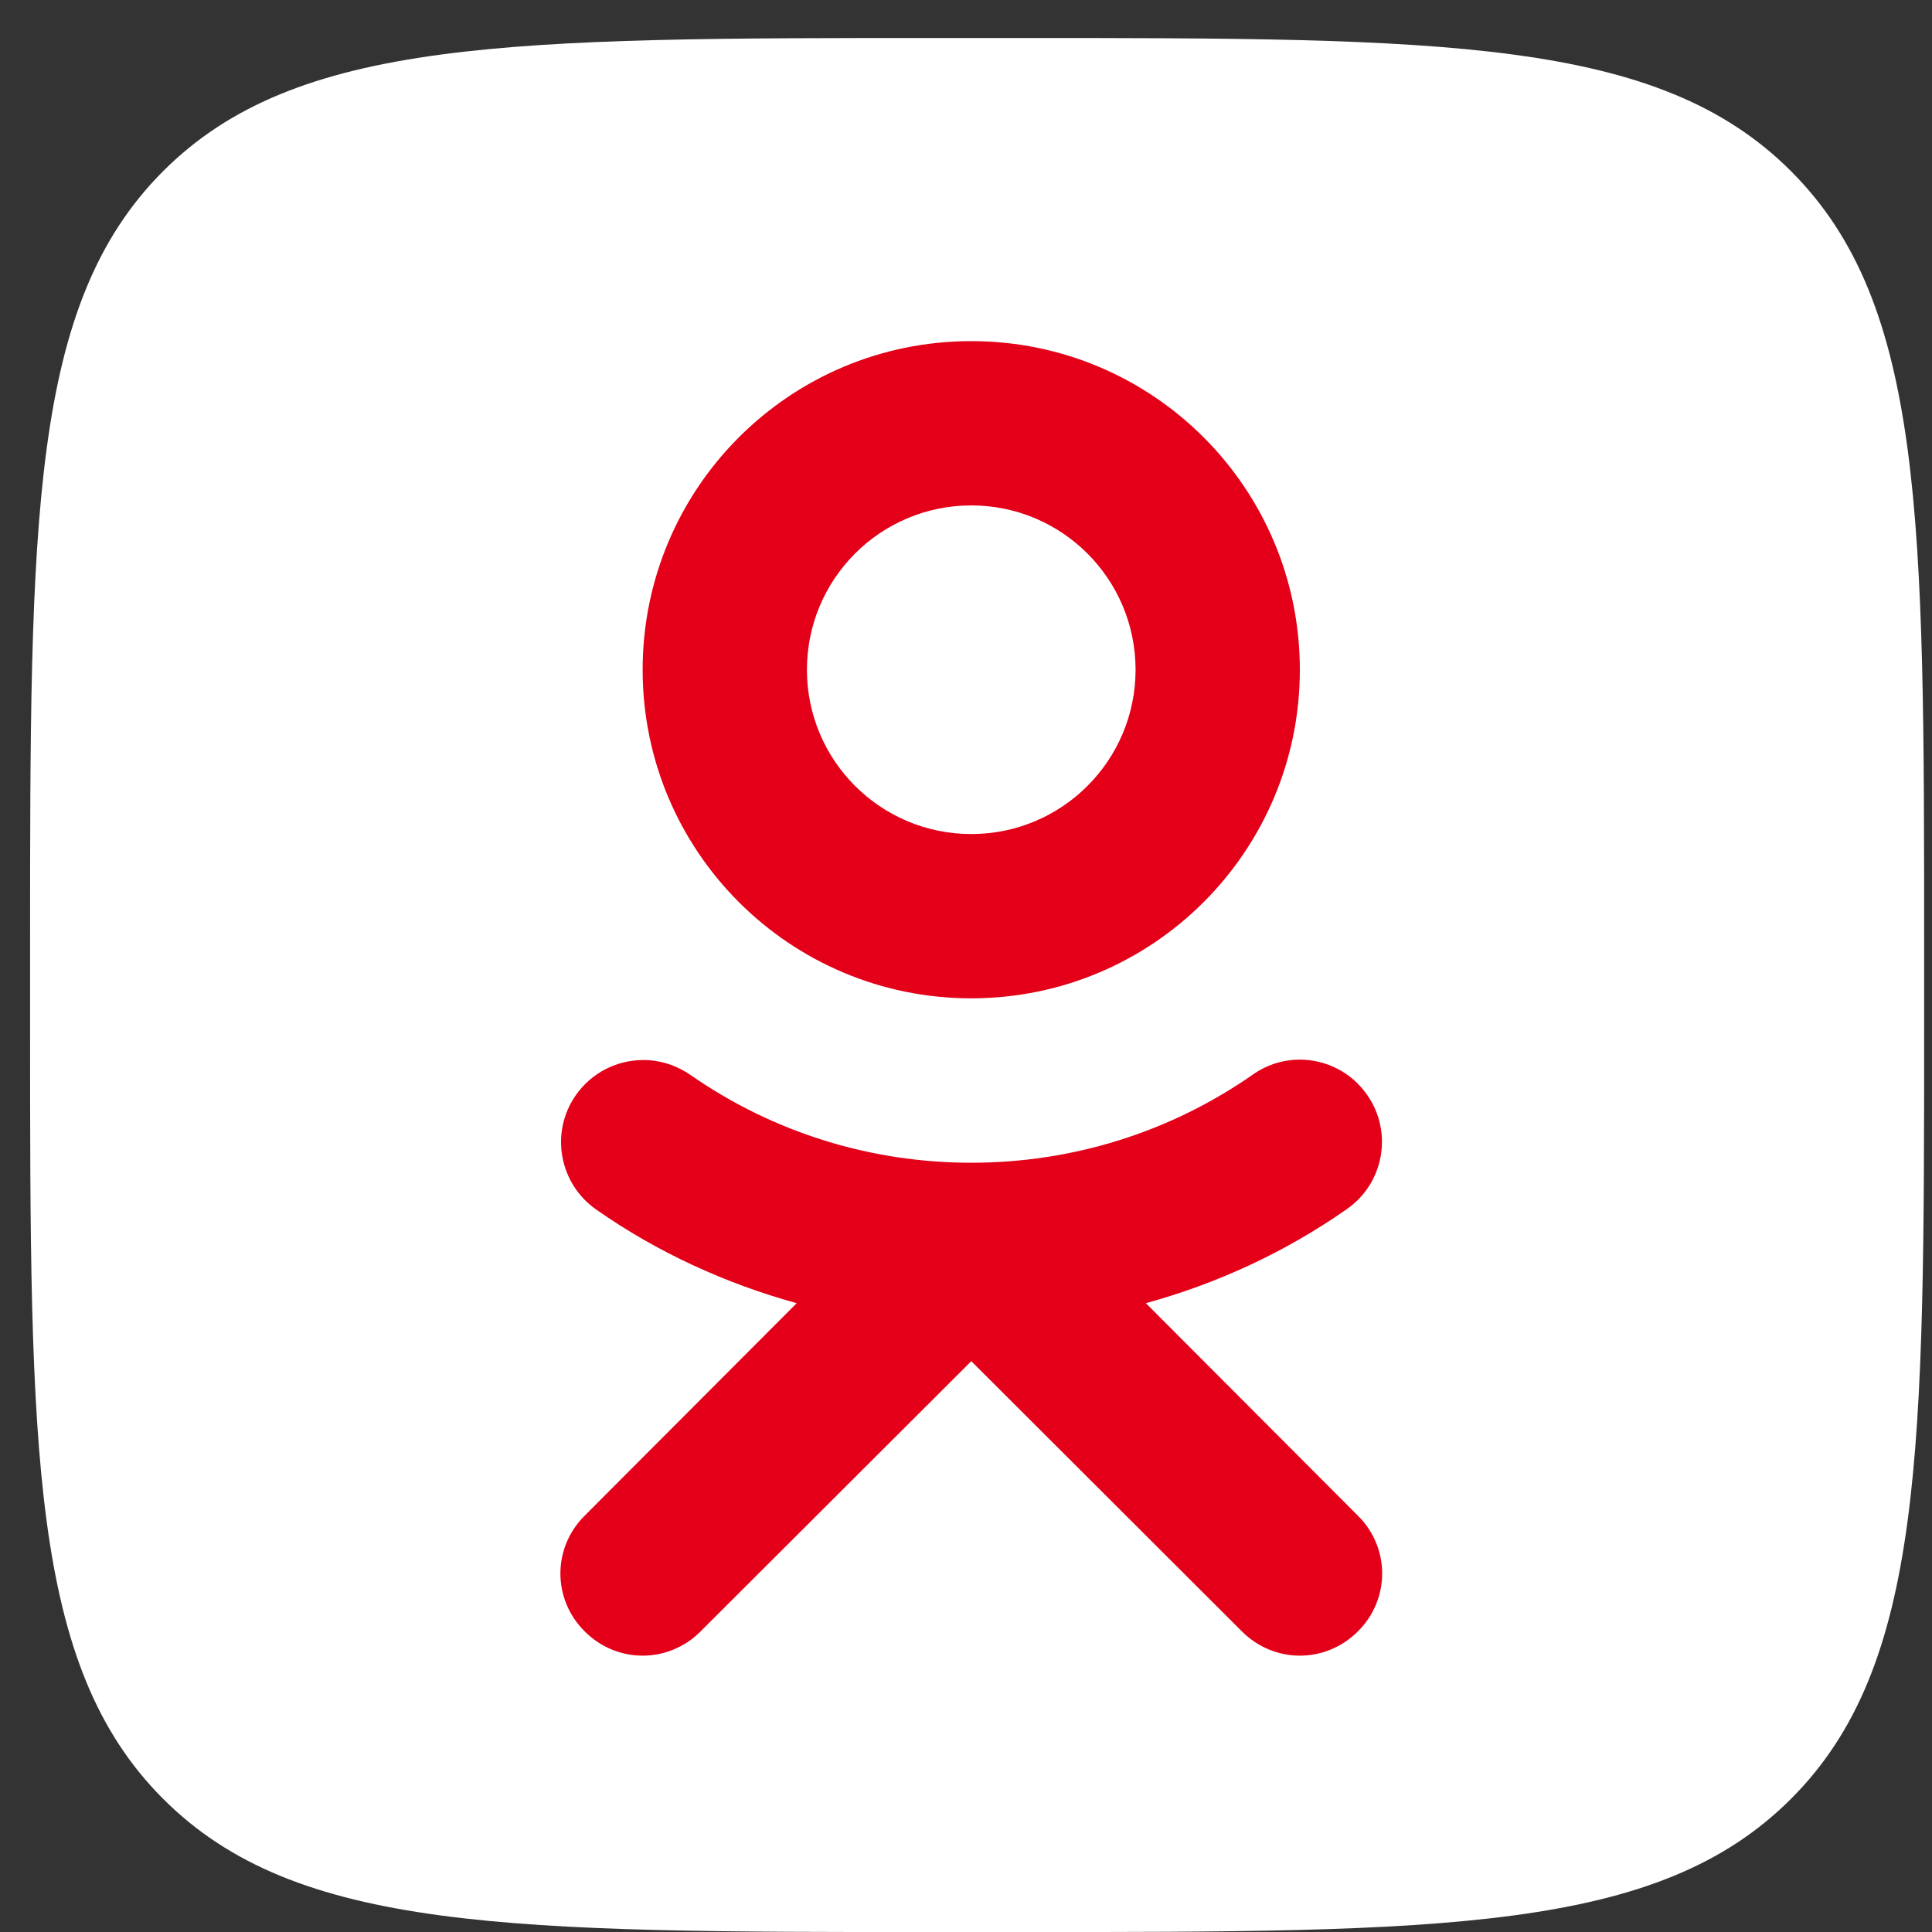 <?xml version="1.0" encoding="UTF-8"?> <svg xmlns="http://www.w3.org/2000/svg" width="30" height="30" viewBox="0 0 30 30" fill="none"><rect x="0" y="0" width="30" height="30" fill="#333333" stroke="none"/> <path d="M0.467 14.707C0.467 8.052 0.467 4.725 2.534 2.657C4.601 0.59 7.929 0.59 14.584 0.59L15.76 0.59C22.415 0.59 25.743 0.59 27.81 2.657C29.878 4.725 29.878 8.052 29.878 14.707L29.878 15.884C29.878 22.539 29.878 25.866 27.81 27.933C25.743 30.001 22.415 30.001 15.76 30.001L14.584 30.001C7.929 30.001 4.601 30.001 2.534 27.933C0.467 25.866 0.467 22.539 0.467 15.884L0.467 14.707Z" fill="white"></path> <path d="M15.082 5.297C12.262 5.297 9.979 7.58 9.979 10.4C9.979 13.219 12.262 15.502 15.082 15.502C17.901 15.502 20.184 13.219 20.184 10.4C20.184 7.58 17.901 5.297 15.082 5.297ZM15.082 12.951C13.672 12.951 12.53 11.809 12.53 10.4C12.53 8.99 13.672 7.848 15.082 7.848C16.491 7.848 17.633 8.99 17.633 10.4C17.633 11.809 16.491 12.951 15.082 12.951Z" fill="#E30018"></path> <path d="M20.184 16.454C20.586 16.454 20.982 16.645 21.23 17.003C21.632 17.577 21.492 18.374 20.912 18.776C19.955 19.446 18.902 19.93 17.793 20.236L21.084 23.534C21.588 24.032 21.588 24.835 21.084 25.333C20.835 25.582 20.51 25.709 20.184 25.709C19.859 25.709 19.534 25.582 19.285 25.333L15.082 21.136L10.878 25.333C10.63 25.582 10.304 25.709 9.979 25.709C9.654 25.709 9.328 25.582 9.08 25.333C8.576 24.835 8.576 24.032 9.08 23.534L12.371 20.236C11.267 19.93 10.215 19.452 9.258 18.782C8.684 18.38 8.537 17.59 8.939 17.009C9.188 16.652 9.583 16.46 9.992 16.46C10.241 16.46 10.496 16.537 10.719 16.69C12.001 17.583 13.513 18.055 15.082 18.055C16.651 18.055 18.169 17.583 19.457 16.684C19.674 16.531 19.929 16.454 20.184 16.454Z" fill="#E30018"></path> </svg> 
